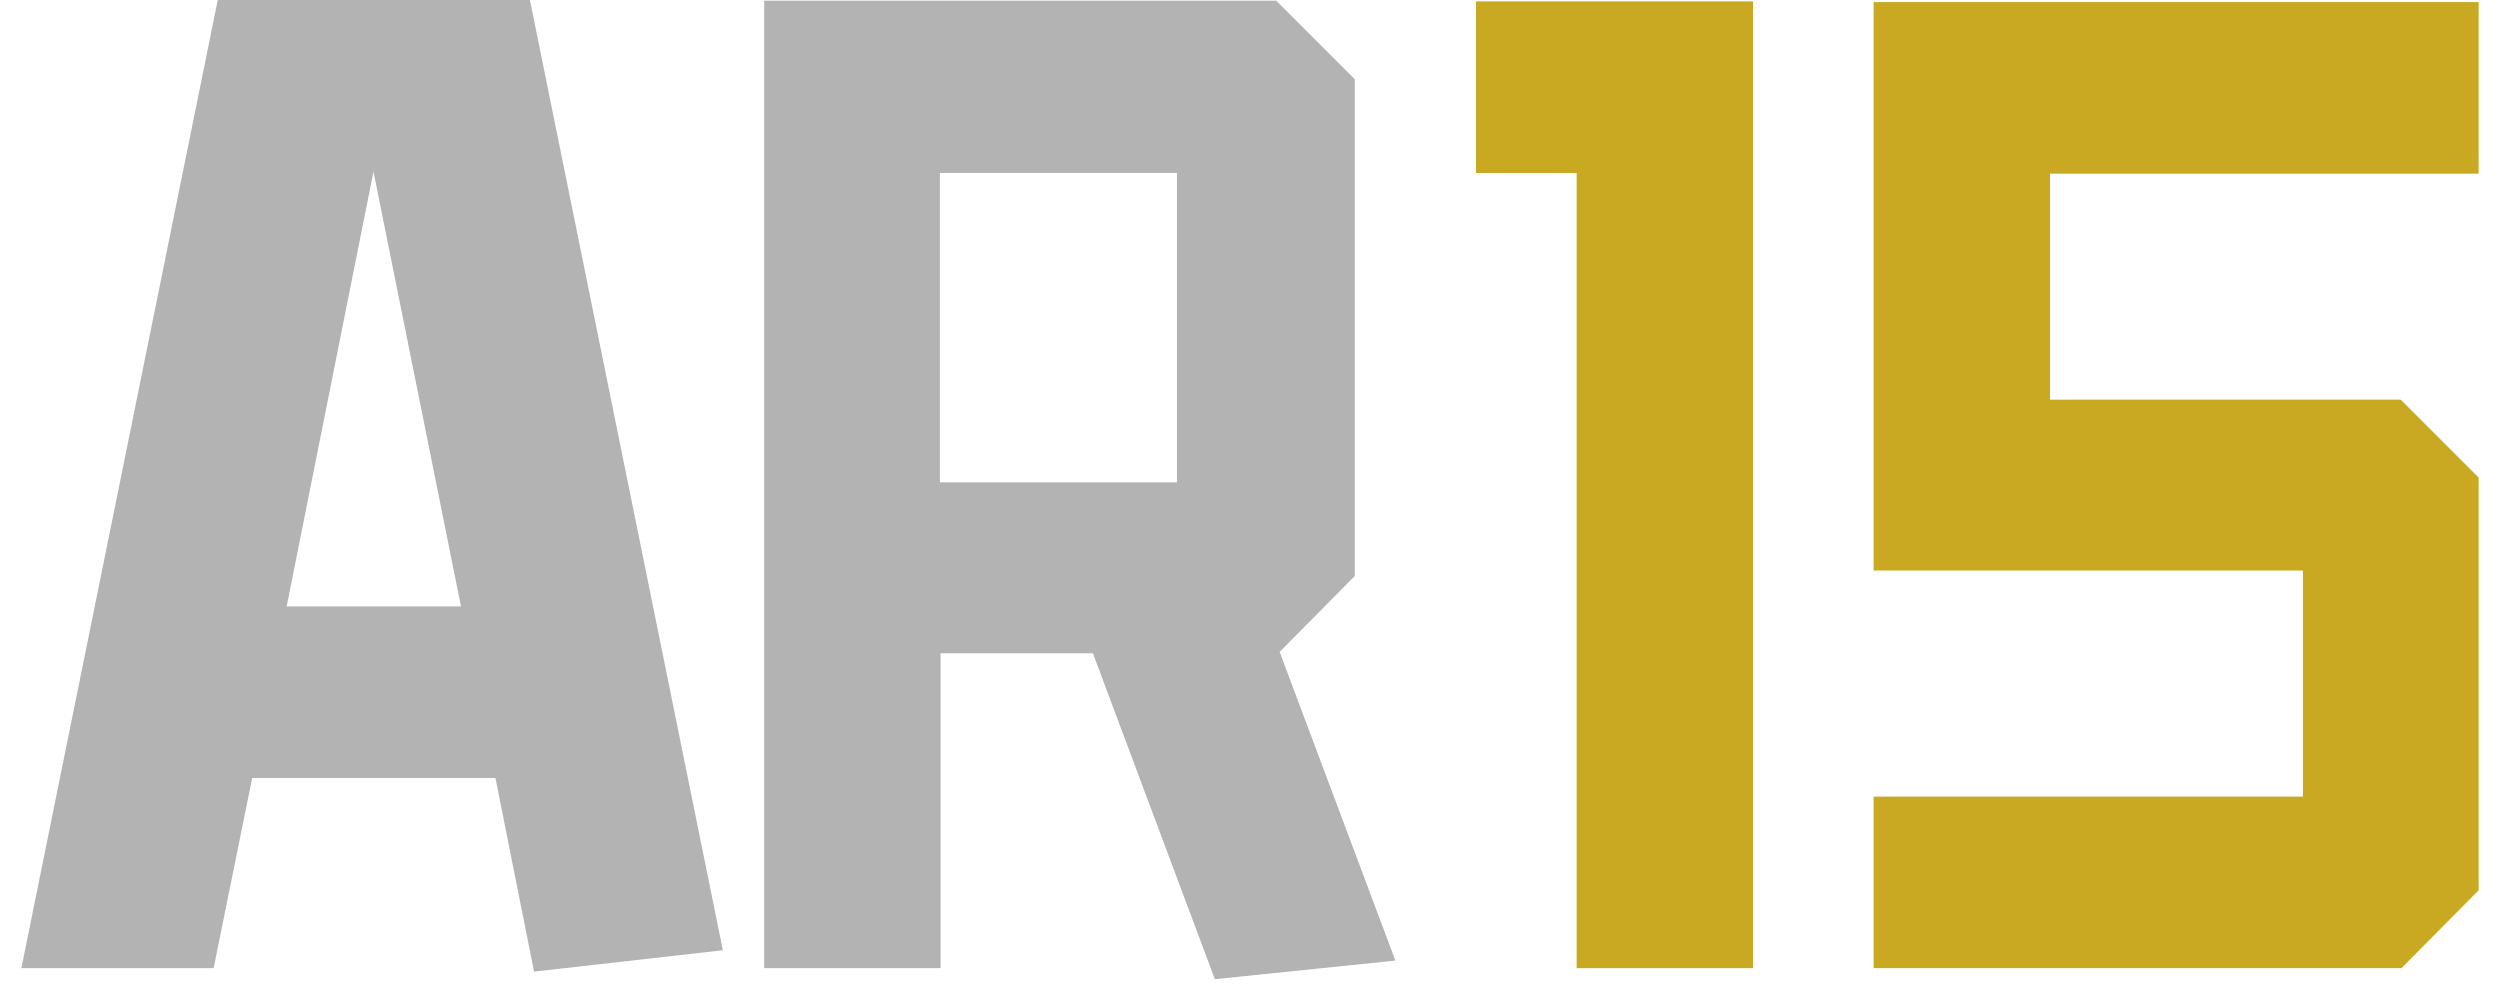 <svg xml:space="preserve" style="enable-background:new 0 0 362.8 143.1;" viewBox="0 0 362.8 143.1" y="0px" x="0px" xmlns:xlink="http://www.w3.org/1999/xlink" xmlns="http://www.w3.org/2000/svg" id="Слой_2_1_" version="1.1">
<style type="text/css">
	.st0{fill:#B3B3B3;}
	.st1{fill:#C9A921;}
</style>
<g>
	<path d="M77.5,141l-5.6-28.1H36.6L31,140.5H3.1L31.6,0h45.3l28,137.9L77.5,141z M66.9,88L54.2,24.9L41.6,88H66.9z" class="st0"></path>
	<path d="M176.3,142.1l-17.7-47.3h-22.1v45.7h-25.6V0.1h74.3l11.4,11.4v72.1l-10.9,11l16.8,44.8L176.3,142.1z M170.8,70
		V25.1h-34.4V70H170.8z" class="st0"></path>
	<path d="M254.4,140.5h-25.6V25.1h-14.6V0.2h40.2L254.4,140.5L254.4,140.5z" class="st1"></path>
	<path d="M348.5,140.5h-76.6v-24.9h62.3V82.8h-62.3V0.3h87.8v24.9h-62.2V58h50.9l11.3,11.3v59.9L348.5,140.5z" class="st1"></path>
</g>
</svg>
